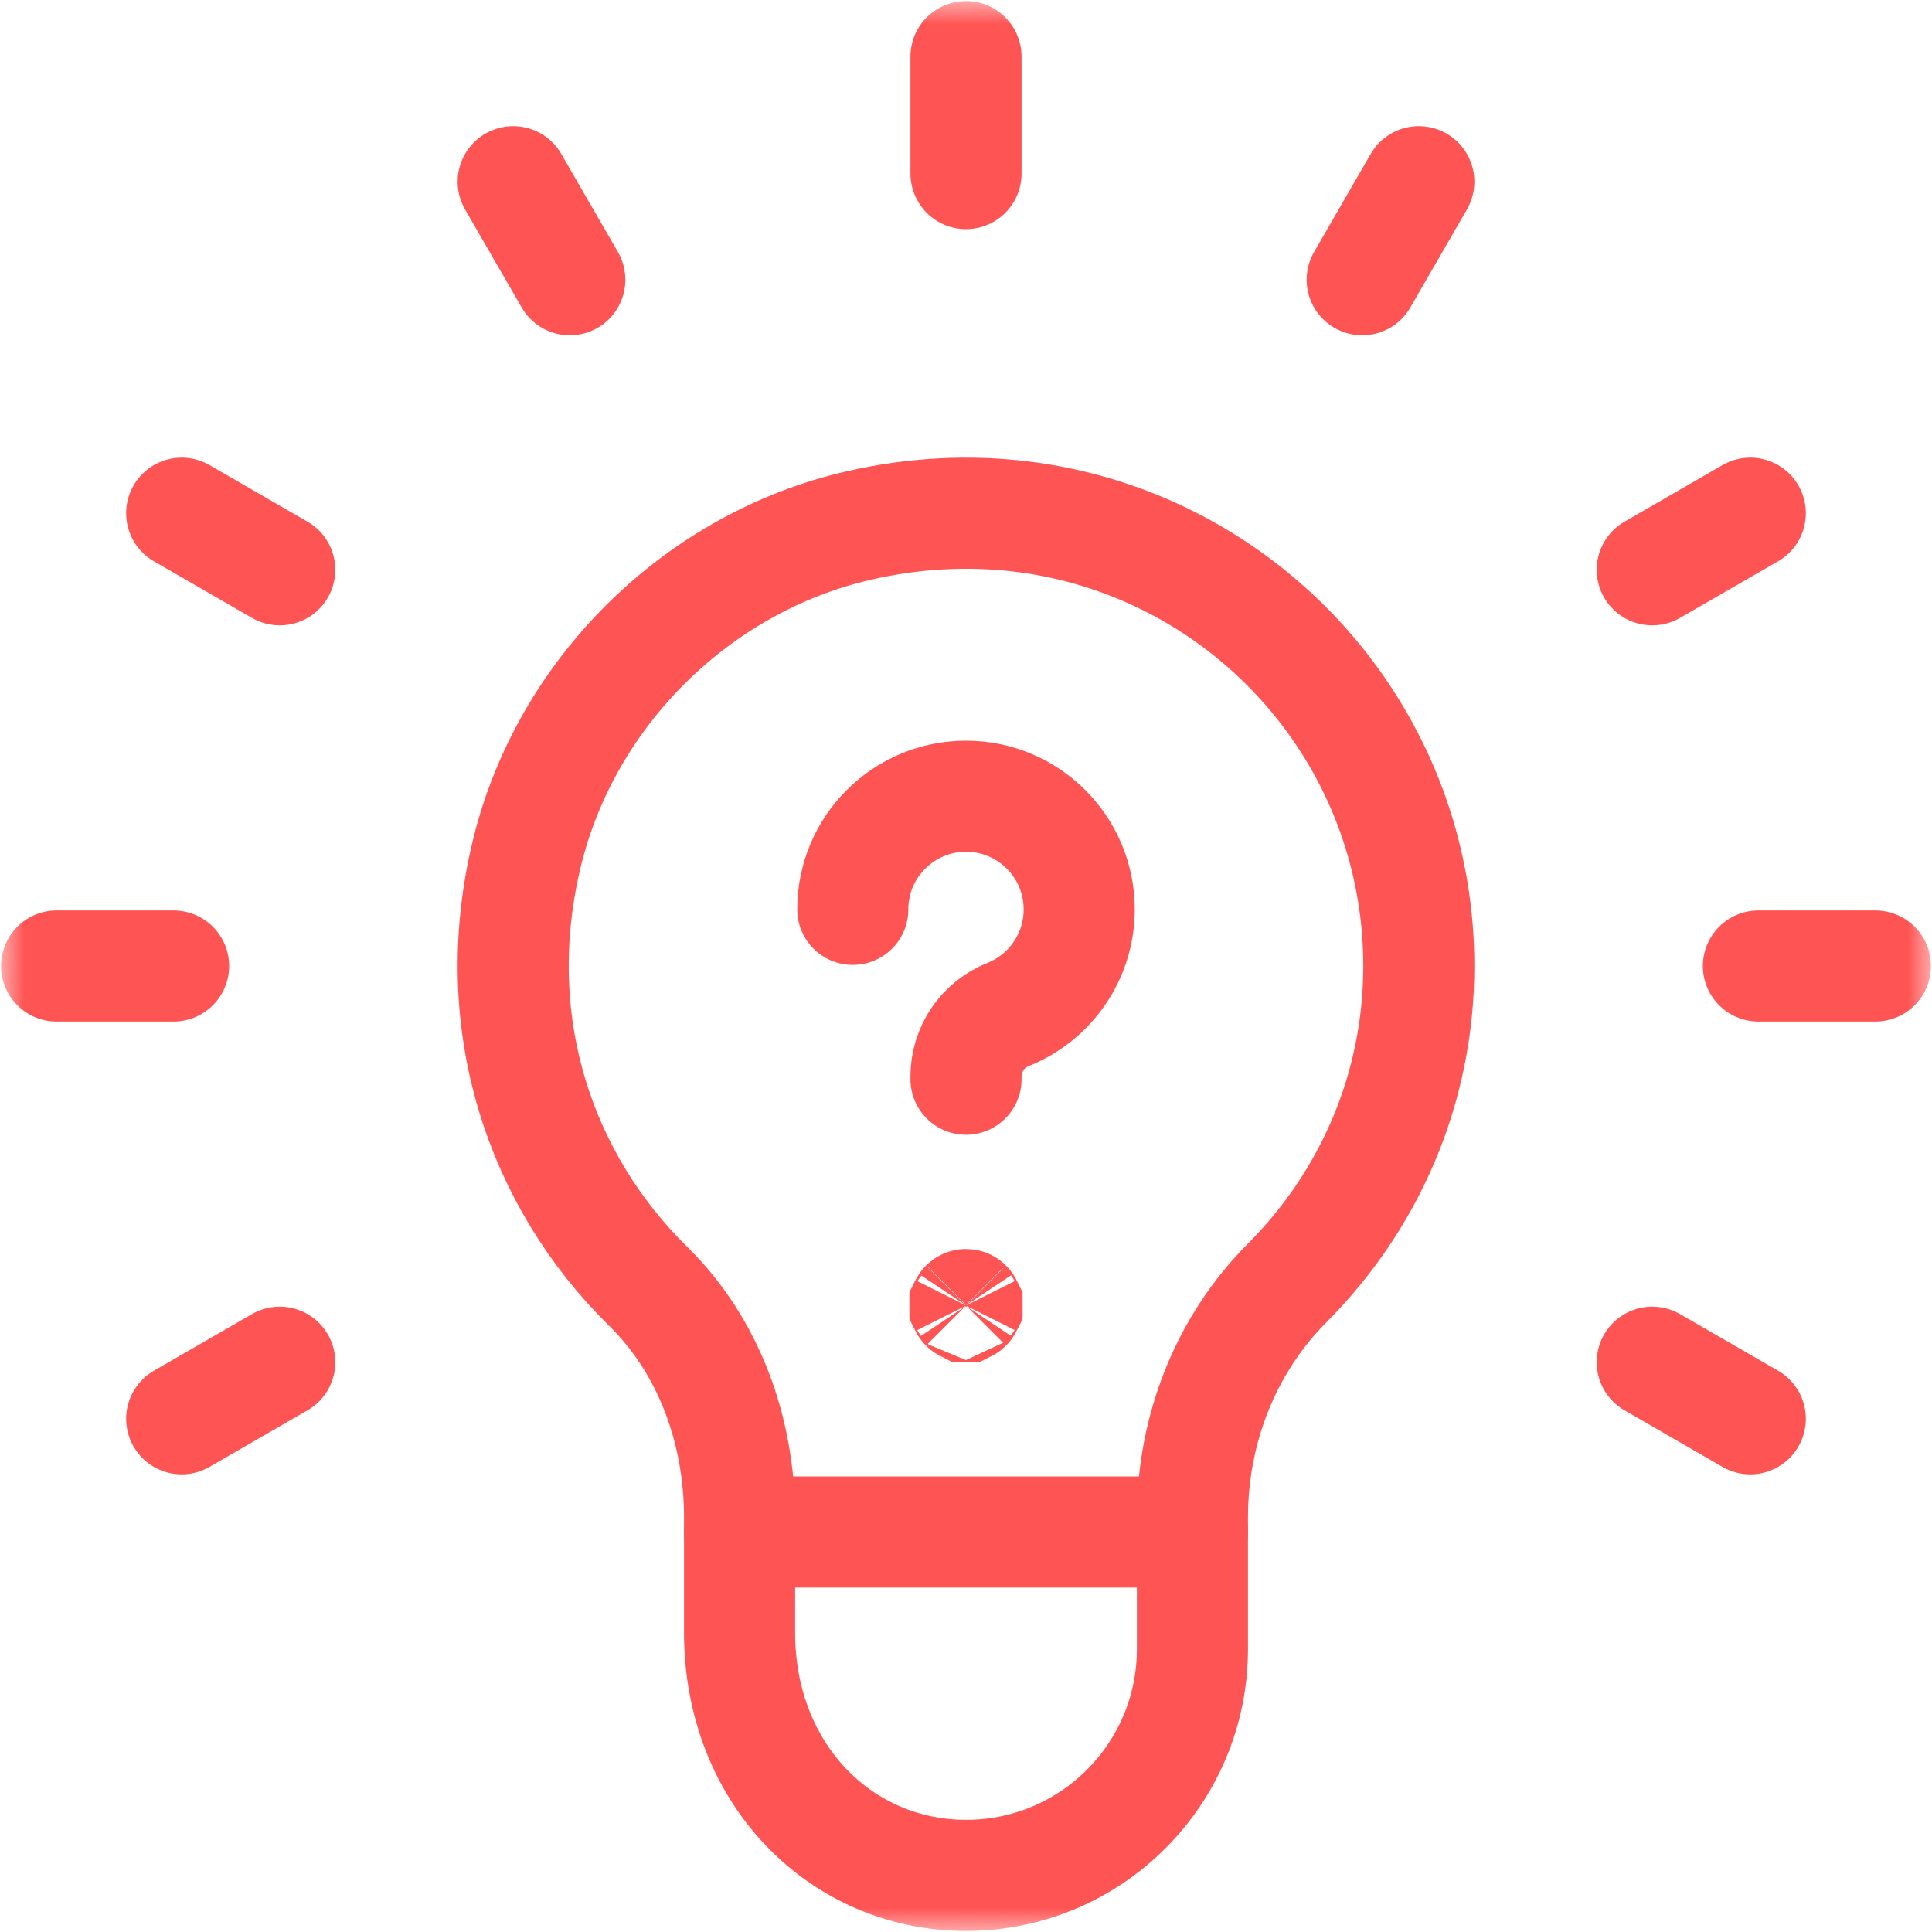 <?xml version="1.0" encoding="UTF-8"?> <svg xmlns="http://www.w3.org/2000/svg" width="40" height="40" viewBox="0 0 40 40" fill="none"><g clip-path="url(#clip0_2001_42)"><mask id="mask0_2001_42" style="mask-type:luminance" maskUnits="userSpaceOnUse" x="0" y="0" width="40" height="40"><path d="M39 39V1H1V39H39Z" fill="white" stroke="white" stroke-width="2"></path></mask><g mask="url(#mask0_2001_42)"><path d="M24.195 11.614C22.324 10.676 20.096 10.346 17.769 10.883C14.439 11.65 11.725 14.328 10.913 17.648C10.051 21.176 11.193 24.444 13.417 26.629C14.687 27.876 15.312 29.633 15.312 31.413V33.8C15.312 36.73 17.411 38.828 20 38.828C22.589 38.828 24.688 36.73 24.688 34.141L24.688 31.416C24.688 29.604 25.371 27.844 26.651 26.561C28.33 24.877 29.375 22.569 29.375 20C29.375 16.33 27.267 13.153 24.195 11.614Z" stroke="#FF5454" stroke-width="2.3" stroke-miterlimit="10" stroke-linecap="round" stroke-linejoin="round"></path><path d="M15.312 31.719H24.687" stroke="#FF5454" stroke-width="2.3" stroke-miterlimit="10" stroke-linecap="round" stroke-linejoin="round"></path><path d="M20 3.594V1.172" stroke="#FF5454" stroke-width="2.3" stroke-miterlimit="10" stroke-linecap="round" stroke-linejoin="round"></path><path d="M1.172 20H3.594" stroke="#FF5454" stroke-width="2.3" stroke-miterlimit="10" stroke-linecap="round" stroke-linejoin="round"></path><path d="M36.406 20H38.828" stroke="#FF5454" stroke-width="2.3" stroke-miterlimit="10" stroke-linecap="round" stroke-linejoin="round"></path><path d="M3.762 29.375L5.792 28.203" stroke="#FF5454" stroke-width="2.3" stroke-miterlimit="10" stroke-linecap="round" stroke-linejoin="round"></path><path d="M34.208 11.797L36.238 10.625" stroke="#FF5454" stroke-width="2.3" stroke-miterlimit="10" stroke-linecap="round" stroke-linejoin="round"></path><path d="M28.203 5.792L29.375 3.762" stroke="#FF5454" stroke-width="2.3" stroke-miterlimit="10" stroke-linecap="round" stroke-linejoin="round"></path><path d="M11.797 5.792L10.625 3.762" stroke="#FF5454" stroke-width="2.3" stroke-miterlimit="10" stroke-linecap="round" stroke-linejoin="round"></path><path d="M36.238 29.375L34.208 28.203" stroke="#FF5454" stroke-width="2.3" stroke-miterlimit="10" stroke-linecap="round" stroke-linejoin="round"></path><path d="M5.792 11.797L3.762 10.625" stroke="#FF5454" stroke-width="2.3" stroke-miterlimit="10" stroke-linecap="round" stroke-linejoin="round"></path><path d="M17.656 18.828C17.656 17.534 18.706 16.485 20 16.485C21.294 16.485 22.344 17.534 22.344 18.828C22.344 19.816 21.732 20.662 20.867 21.006C20.611 21.108 20.392 21.285 20.237 21.513C20.083 21.741 20 22.009 20 22.285V22.344" stroke="#FF5454" stroke-width="2.3" stroke-miterlimit="10" stroke-linecap="round" stroke-linejoin="round"></path><path d="M20 27.053C20.005 27.053 20.007 27.052 20.008 27.052C20.01 27.051 20.013 27.05 20.015 27.047C20.018 27.044 20.02 27.041 20.021 27.039C20.021 27.038 20.022 27.036 20.022 27.031C20.022 27.026 20.021 27.024 20.021 27.023C20.02 27.021 20.018 27.019 20.015 27.016C20.013 27.013 20.01 27.011 20.008 27.011C20.007 27.01 20.005 27.009 20 27.009C19.995 27.009 19.993 27.01 19.992 27.011C19.99 27.011 19.987 27.013 19.985 27.016C19.982 27.019 19.98 27.021 19.979 27.023C19.979 27.024 19.978 27.026 19.978 27.031C19.978 27.036 19.979 27.038 19.979 27.039C19.98 27.041 19.982 27.044 19.985 27.047C19.987 27.05 19.99 27.051 19.992 27.052C19.993 27.052 19.995 27.053 20 27.053Z" fill="#FF5454" stroke="#FF5454" stroke-width="2.3"></path></g></g><defs><clipPath id="clip0_2001_42"><rect width="40" height="40" fill="white"></rect></clipPath></defs></svg> 